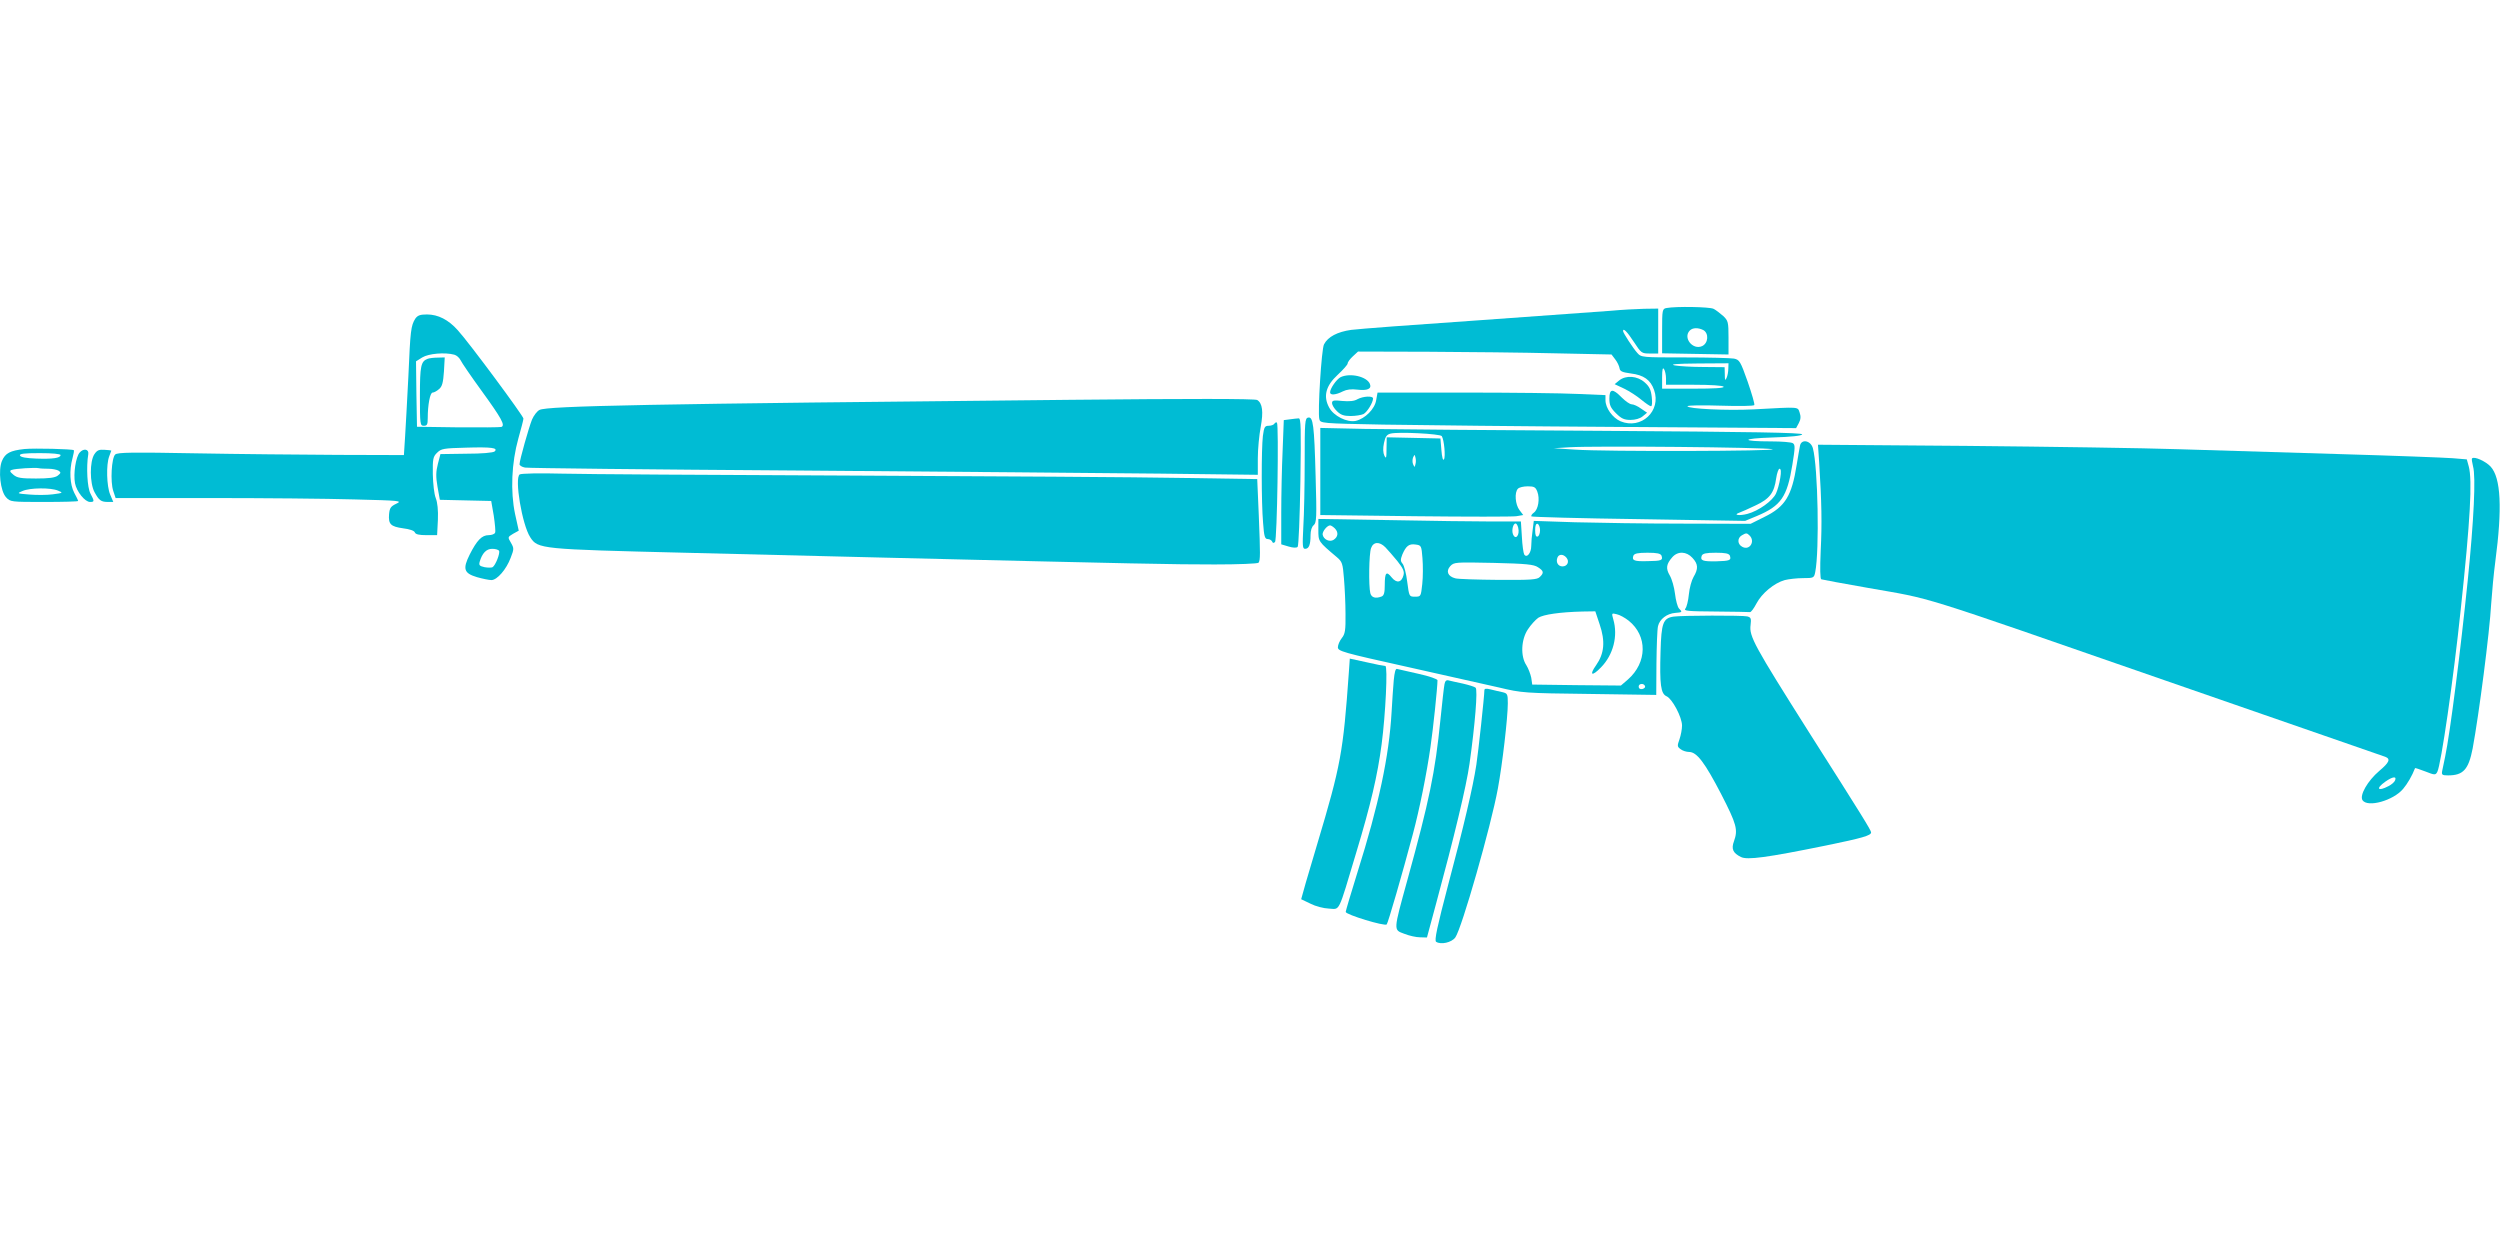 <?xml version="1.0" standalone="no"?>
<!DOCTYPE svg PUBLIC "-//W3C//DTD SVG 20010904//EN"
 "http://www.w3.org/TR/2001/REC-SVG-20010904/DTD/svg10.dtd">
<svg version="1.0" xmlns="http://www.w3.org/2000/svg"
 width="1280pt" height="640pt" viewBox="0 0 1280 640"
 preserveAspectRatio="xMidYMid meet">
<g transform="translate(0,640) scale(0.1,-0.1)"
fill="#00bcd4" stroke="none">
<path d="M8533 4823 c-22 -4 -23 -8 -23 -118 l0 -114 170 -3 170 -3 0 86 c0
80 -2 87 -27 111 -16 14 -38 31 -50 37 -21 10 -191 13 -240 4z m188 -113 c29
-16 26 -67 -6 -82 -48 -22 -100 43 -63 80 15 15 43 15 69 2z"/>
<path d="M8250 4809 c-52 -4 -358 -26 -680 -49 -322 -22 -615 -44 -652 -49
-70 -10 -119 -35 -139 -74 -13 -22 -33 -348 -24 -383 5 -21 9 -22 327 -28 178
-3 726 -9 1218 -12 l896 -6 14 26 c10 19 11 34 4 54 -11 30 5 29 -236 16 -137
-7 -338 3 -338 16 0 5 76 6 168 3 96 -3 171 -2 174 3 3 5 -13 59 -34 120 -37
105 -42 112 -70 118 -17 3 -130 6 -253 6 -217 0 -222 0 -242 23 -21 23 -73
103 -73 112 0 18 21 -3 55 -55 38 -58 40 -60 82 -60 l43 0 0 115 0 115 -72 -1
c-40 -1 -116 -5 -168 -10z m-287 -218 l288 -6 19 -25 c11 -14 20 -34 22 -45 2
-16 13 -21 57 -27 67 -8 102 -33 120 -85 38 -107 -66 -204 -172 -160 -41 18
-77 68 -77 108 l0 26 -142 6 c-79 4 -342 7 -584 7 l-441 0 -7 -39 c-7 -45 -57
-95 -105 -106 -44 -9 -113 25 -136 69 -31 57 -17 111 44 167 28 26 51 52 51
58 0 7 12 23 26 36 l27 25 361 -1 c199 -1 491 -4 649 -8z m886 -78 c0 -16 -4
-37 -9 -48 -7 -16 -9 -13 -9 18 l-1 37 -107 1 c-60 0 -126 4 -148 8 -28 6 6 9
118 10 l157 1 -1 -27z m-319 -50 l0 -33 144 0 c86 0 147 -4 151 -10 4 -7 -50
-10 -154 -10 l-161 0 0 58 c0 40 3 53 10 42 5 -8 10 -30 10 -47z"/>
<path d="M6864 4469 c-21 -11 -54 -58 -54 -78 0 -16 30 -13 65 5 20 10 44 13
75 9 51 -6 74 4 64 29 -15 38 -101 58 -150 35z"/>
<path d="M8290 4452 l-23 -19 49 -23 c27 -13 67 -39 88 -57 22 -18 44 -33 49
-33 6 0 7 20 4 47 -4 37 -12 54 -36 75 -38 34 -96 38 -131 10z"/>
<path d="M8240 4359 c0 -33 6 -47 34 -75 27 -27 42 -34 74 -34 24 0 49 7 62
18 l23 19 -31 21 c-16 12 -38 22 -48 22 -9 0 -32 16 -51 35 -46 47 -63 46 -63
-6z"/>
<path d="M6950 4356 c-16 -10 -42 -12 -77 -9 -45 5 -53 3 -53 -11 0 -9 11 -28
25 -41 19 -19 35 -25 70 -25 26 0 55 5 66 10 19 10 49 59 49 80 0 14 -50 12
-80 -4z"/>
<path d="M2126 4768 c-22 -36 -25 -59 -35 -293 -6 -121 -14 -262 -17 -312 l-6
-93 -337 1 c-185 1 -514 4 -731 8 -321 6 -398 5 -410 -6 -19 -17 -26 -140 -10
-187 l12 -36 486 0 c268 0 599 -3 736 -7 237 -6 247 -7 215 -22 -29 -14 -34
-22 -37 -54 -4 -51 8 -63 72 -72 33 -4 57 -12 60 -21 4 -10 22 -14 60 -14 l54
0 4 78 c2 50 -2 89 -11 112 -8 20 -14 73 -15 122 -1 78 1 90 22 110 21 21 33
23 148 26 131 4 165 -1 147 -19 -7 -7 -66 -12 -144 -12 l-134 -2 -13 -50 c-10
-39 -11 -65 -2 -117 l12 -67 131 -3 132 -3 13 -75 c6 -41 10 -81 7 -87 -2 -7
-17 -13 -33 -13 -35 0 -60 -26 -97 -99 -37 -74 -30 -96 37 -116 28 -8 62 -15
74 -15 29 0 77 55 99 115 17 44 17 48 1 76 -17 29 -17 29 11 46 l29 16 -19 86
c-24 115 -18 261 17 386 14 50 26 95 26 102 0 13 -279 390 -336 452 -48 54
-101 81 -158 81 -36 0 -48 -5 -60 -22z m200 -184 c12 -3 26 -16 32 -28 6 -13
54 -83 107 -156 103 -142 123 -178 102 -186 -7 -2 -107 -3 -222 -2 l-210 3 -3
167 -2 168 32 20 c33 20 116 27 164 14z m229 -1004 c7 -11 -18 -75 -33 -84 -5
-3 -24 -3 -41 0 -26 6 -30 10 -25 28 13 44 34 66 64 66 16 0 31 -4 35 -10z"/>
<path d="M2190 4563 c-35 -13 -40 -35 -40 -190 0 -146 1 -153 20 -153 17 0 20
7 20 39 0 68 12 131 25 131 7 0 22 8 33 18 16 13 21 33 25 90 l4 72 -36 -1
c-20 0 -43 -3 -51 -6z"/>
<path d="M5485 4353 c-2165 -21 -2685 -31 -2723 -52 -12 -6 -29 -28 -38 -49
-16 -39 -64 -209 -64 -229 0 -6 12 -14 28 -17 15 -3 641 -10 1392 -15 751 -6
1589 -13 1863 -16 l497 -6 0 84 c0 47 7 120 15 162 14 77 9 120 -18 137 -11 7
-353 7 -952 1z"/>
<path d="M6698 4262 c-17 -3 -18 -22 -18 -225 0 -122 -3 -273 -7 -334 -5 -98
-4 -113 9 -113 20 0 28 21 28 70 0 23 6 43 16 51 15 13 16 38 10 249 -7 266
-13 307 -38 302z"/>
<path d="M6604 4253 l-31 -4 -6 -157 c-4 -86 -7 -229 -7 -318 l0 -161 37 -11
c23 -7 41 -8 47 -2 5 5 11 154 14 335 4 273 3 325 -9 323 -8 0 -28 -3 -45 -5z"/>
<path d="M6525 4231 c-3 -6 -17 -11 -29 -11 -20 0 -24 -6 -30 -52 -8 -69 -8
-340 1 -445 5 -70 9 -83 24 -83 9 0 19 -6 22 -12 3 -9 8 -10 15 -3 11 10 20
600 10 611 -3 3 -9 1 -13 -5z"/>
<path d="M6760 3986 l0 -223 484 -6 c267 -3 500 -3 520 0 l35 6 -19 25 c-22
28 -27 91 -8 110 7 7 29 12 50 12 33 0 40 -4 49 -27 14 -36 5 -92 -18 -108
-10 -7 -15 -16 -12 -19 3 -3 251 -10 550 -14 l544 -9 60 25 c124 52 155 97
182 263 14 87 15 102 2 110 -8 5 -57 9 -109 9 -160 0 -157 15 4 20 98 3 151 9
153 16 3 9 -263 13 -1004 18 -554 3 -1110 8 -1235 10 l-228 5 0 -223z m622
181 c12 -19 20 -106 11 -119 -5 -8 -10 10 -13 47 l-5 60 -137 3 -138 3 -1 -58
c0 -49 -2 -54 -11 -36 -7 15 -8 37 -2 65 7 33 14 43 34 48 39 10 254 -1 262
-13z m1693 -67 c38 -10 -861 -13 -1011 -2 l-109 7 80 5 c126 8 1007 0 1040
-10z m-1828 -77 c-4 -17 -4 -17 -12 0 -4 9 -4 25 0 35 8 16 8 16 12 0 3 -10 3
-26 0 -35z m1868 -70 c-4 -27 -14 -63 -22 -80 -17 -37 -89 -89 -146 -104 -41
-11 -76 -6 -42 6 11 4 48 20 83 37 73 34 96 65 106 139 4 27 12 49 17 49 8 0
9 -16 4 -47z"/>
<path d="M9216 4118 c-3 -13 -10 -57 -17 -98 -25 -159 -59 -214 -162 -265
l-74 -37 -344 1 c-189 0 -439 4 -555 7 l-211 7 -6 -48 c-4 -26 -7 -62 -7 -80
0 -37 -23 -64 -36 -44 -4 7 -10 48 -12 91 l-5 78 -151 0 c-83 0 -316 3 -518 7
l-368 6 0 -56 c0 -60 -1 -59 95 -140 27 -23 30 -32 36 -108 4 -46 8 -128 8
-182 1 -84 -2 -103 -19 -124 -11 -14 -20 -35 -20 -47 0 -20 24 -27 353 -100
193 -43 406 -91 472 -106 117 -28 130 -29 463 -33 l342 -5 1 161 c1 89 4 175
8 191 8 36 46 65 89 68 36 3 37 4 18 23 -7 8 -16 41 -20 75 -4 33 -16 76 -27
94 -21 36 -18 58 14 94 28 31 72 29 102 -4 30 -32 31 -56 6 -98 -10 -17 -21
-57 -24 -89 -3 -32 -11 -65 -18 -73 -10 -12 12 -14 155 -15 91 -1 170 -2 176
-3 5 -1 20 19 33 44 27 52 91 105 145 120 20 5 62 10 93 10 55 0 57 1 63 31
22 111 14 538 -12 634 -11 40 -59 49 -66 13z m-1443 -419 c10 -39 -14 -68 -27
-33 -7 19 1 54 14 54 4 0 10 -9 13 -21z m112 -14 c0 -16 -6 -30 -12 -32 -9 -3
-13 7 -13 32 0 25 4 35 13 33 6 -3 12 -17 12 -33z m-1050 9 c19 -20 16 -43 -7
-58 -21 -13 -51 2 -56 26 -3 16 23 48 38 48 5 0 16 -7 25 -16z m2123 -36 c30
-30 0 -78 -37 -58 -26 13 -27 45 -3 59 22 13 26 13 40 -1z m-1865 -60 c12 -13
40 -44 61 -70 30 -38 37 -53 32 -73 -10 -38 -35 -43 -61 -11 -27 34 -35 25
-35 -40 0 -38 -4 -53 -16 -58 -31 -12 -52 -6 -58 17 -9 36 -7 203 4 231 12 33
43 34 73 4z m190 -56 c3 -37 3 -96 -1 -132 -7 -64 -7 -65 -37 -65 -30 0 -30 0
-40 76 -5 42 -16 84 -24 93 -11 13 -11 21 -1 47 19 44 34 56 68 51 29 -4 30
-6 35 -70z m1224 13 c8 -24 0 -27 -70 -28 -70 -2 -83 3 -74 28 5 11 22 15 72
15 50 0 67 -4 72 -15z m350 0 c8 -24 0 -27 -71 -29 -69 -1 -82 4 -73 29 5 11
22 15 72 15 50 0 67 -4 72 -15z m-837 -10 c17 -20 5 -45 -20 -45 -23 0 -35 22
-26 45 7 19 30 19 46 0z m-146 -49 c30 -19 32 -29 10 -50 -13 -14 -46 -16
-212 -15 -108 1 -208 4 -221 8 -38 10 -49 36 -26 62 20 21 24 21 222 17 167
-4 206 -8 227 -22z m316 -292 c30 -88 24 -150 -18 -210 -37 -52 -21 -59 25
-11 63 64 88 161 63 246 -9 32 -9 33 18 26 15 -3 42 -18 61 -33 97 -78 95
-214 -4 -301 l-36 -31 -227 2 -227 3 -5 35 c-4 19 -15 48 -25 64 -31 46 -27
132 8 184 15 23 39 49 53 59 27 17 111 29 226 32 l66 1 22 -66z m233 -319 c1
-5 -6 -11 -15 -13 -11 -2 -18 3 -18 13 0 17 30 18 33 0z"/>
<path d="M9314 4034 c13 -204 15 -317 8 -453 -4 -93 -3 -145 3 -147 6 -2 113
-22 239 -44 345 -61 214 -20 1516 -472 776 -269 1116 -387 1133 -393 28 -11
20 -29 -31 -72 -60 -51 -102 -125 -86 -150 26 -39 158 -2 208 58 22 26 46 67
61 106 1 2 24 -6 53 -17 48 -19 52 -19 61 -2 19 36 83 476 120 832 49 457 60
662 41 732 l-10 36 -73 6 c-39 3 -299 13 -577 21 -278 8 -649 20 -825 25 -176
6 -664 13 -1083 17 l-764 6 6 -89z m2949 -1629 c-3 -9 -18 -22 -34 -30 -55
-29 -67 -13 -16 23 37 26 59 29 50 7z"/>
<path d="M125 4101 c-73 -8 -98 -21 -115 -61 -20 -48 -8 -155 21 -186 22 -24
25 -24 196 -24 95 0 173 2 173 5 0 3 -9 22 -20 42 -22 42 -26 115 -9 176 6 22
9 40 7 42 -8 6 -200 11 -253 6z m185 -31 c0 -15 -39 -21 -124 -18 -52 2 -81 7
-84 16 -3 9 22 12 102 12 63 0 106 -4 106 -10z m-62 -70 c20 0 44 -5 52 -10
13 -9 12 -12 -4 -25 -14 -11 -46 -15 -112 -15 -76 0 -96 3 -115 19 -19 16 -21
21 -9 25 18 7 120 13 138 9 8 -2 30 -3 50 -3z m49 -112 c27 -11 27 -12 -27
-19 -30 -4 -84 -4 -120 -1 -64 5 -64 6 -35 18 38 17 145 18 182 2z"/>
<path d="M408 4083 c-20 -22 -33 -109 -24 -157 8 -43 51 -96 77 -96 23 0 23 3
2 43 -16 30 -22 135 -11 202 4 26 -24 31 -44 8z"/>
<path d="M483 4074 c-24 -37 -24 -147 1 -194 23 -42 33 -50 69 -50 l27 0 -16
38 c-18 43 -21 153 -5 195 6 16 11 29 11 30 0 1 -16 3 -35 4 -28 2 -38 -2 -52
-23z"/>
<path d="M12657 4053 c-3 -2 0 -21 5 -41 15 -52 4 -277 -27 -582 -37 -362 -90
-781 -116 -905 -6 -27 -12 -60 -15 -72 -4 -20 0 -23 30 -23 78 0 105 30 126
138 32 172 87 595 95 742 4 58 13 155 21 215 36 272 29 428 -24 486 -25 27
-84 54 -95 42z"/>
<path d="M2661 3971 c-28 -18 12 -258 54 -322 39 -60 52 -61 790 -79 220 -5
679 -17 1020 -25 1320 -32 1481 -35 1694 -35 121 0 222 4 225 9 9 14 9 42 1
242 l-8 186 -386 6 c-212 4 -969 9 -1681 12 -712 3 -1385 7 -1495 10 -110 3
-206 1 -214 -4z"/>
<path d="M8569 3243 c-54 -8 -63 -32 -67 -179 -5 -169 1 -216 31 -229 29 -13
79 -107 79 -150 0 -18 -6 -50 -13 -70 -12 -34 -12 -38 6 -51 10 -8 30 -14 43
-14 40 0 81 -55 165 -217 79 -154 86 -181 65 -240 -15 -40 -5 -61 36 -81 32
-16 131 -3 435 59 185 38 231 51 231 67 0 11 -46 85 -320 516 -278 440 -305
488 -297 546 4 33 2 39 -17 44 -23 6 -335 5 -377 -1z"/>
<path d="M6906 2956 c-29 -408 -41 -474 -161 -875 -47 -156 -84 -285 -83 -285
2 -1 23 -11 48 -23 25 -13 67 -24 94 -25 58 -3 45 -30 140 287 74 245 109 395
130 555 20 152 32 400 19 400 -5 0 -48 8 -95 19 l-87 19 -5 -72z"/>
<path d="M7136 2917 c-3 -34 -8 -107 -11 -162 -13 -229 -66 -476 -175 -822
-33 -106 -60 -197 -60 -202 0 -14 201 -75 210 -64 7 8 79 256 134 463 34 127
71 311 90 445 14 95 36 307 36 342 0 6 -42 21 -97 33 -54 12 -103 23 -110 25
-8 3 -13 -17 -17 -58z"/>
<path d="M7396 2898 c-3 -13 -12 -95 -21 -183 -27 -270 -57 -414 -169 -820
-73 -265 -72 -255 -16 -276 25 -10 61 -18 80 -18 l36 -1 48 178 c90 332 154
597 170 712 28 199 43 380 31 389 -5 5 -35 14 -65 21 -30 6 -63 14 -72 16 -12
4 -19 -2 -22 -18z"/>
<path d="M7600 2865 c0 -28 -31 -315 -41 -380 -18 -118 -65 -317 -144 -614
-57 -217 -72 -287 -62 -293 24 -16 79 -4 98 22 33 45 183 571 218 762 23 124
51 364 51 437 0 47 -2 51 -27 57 -16 3 -43 10 -60 14 -25 6 -33 5 -33 -5z"/>
</g>
</svg>
